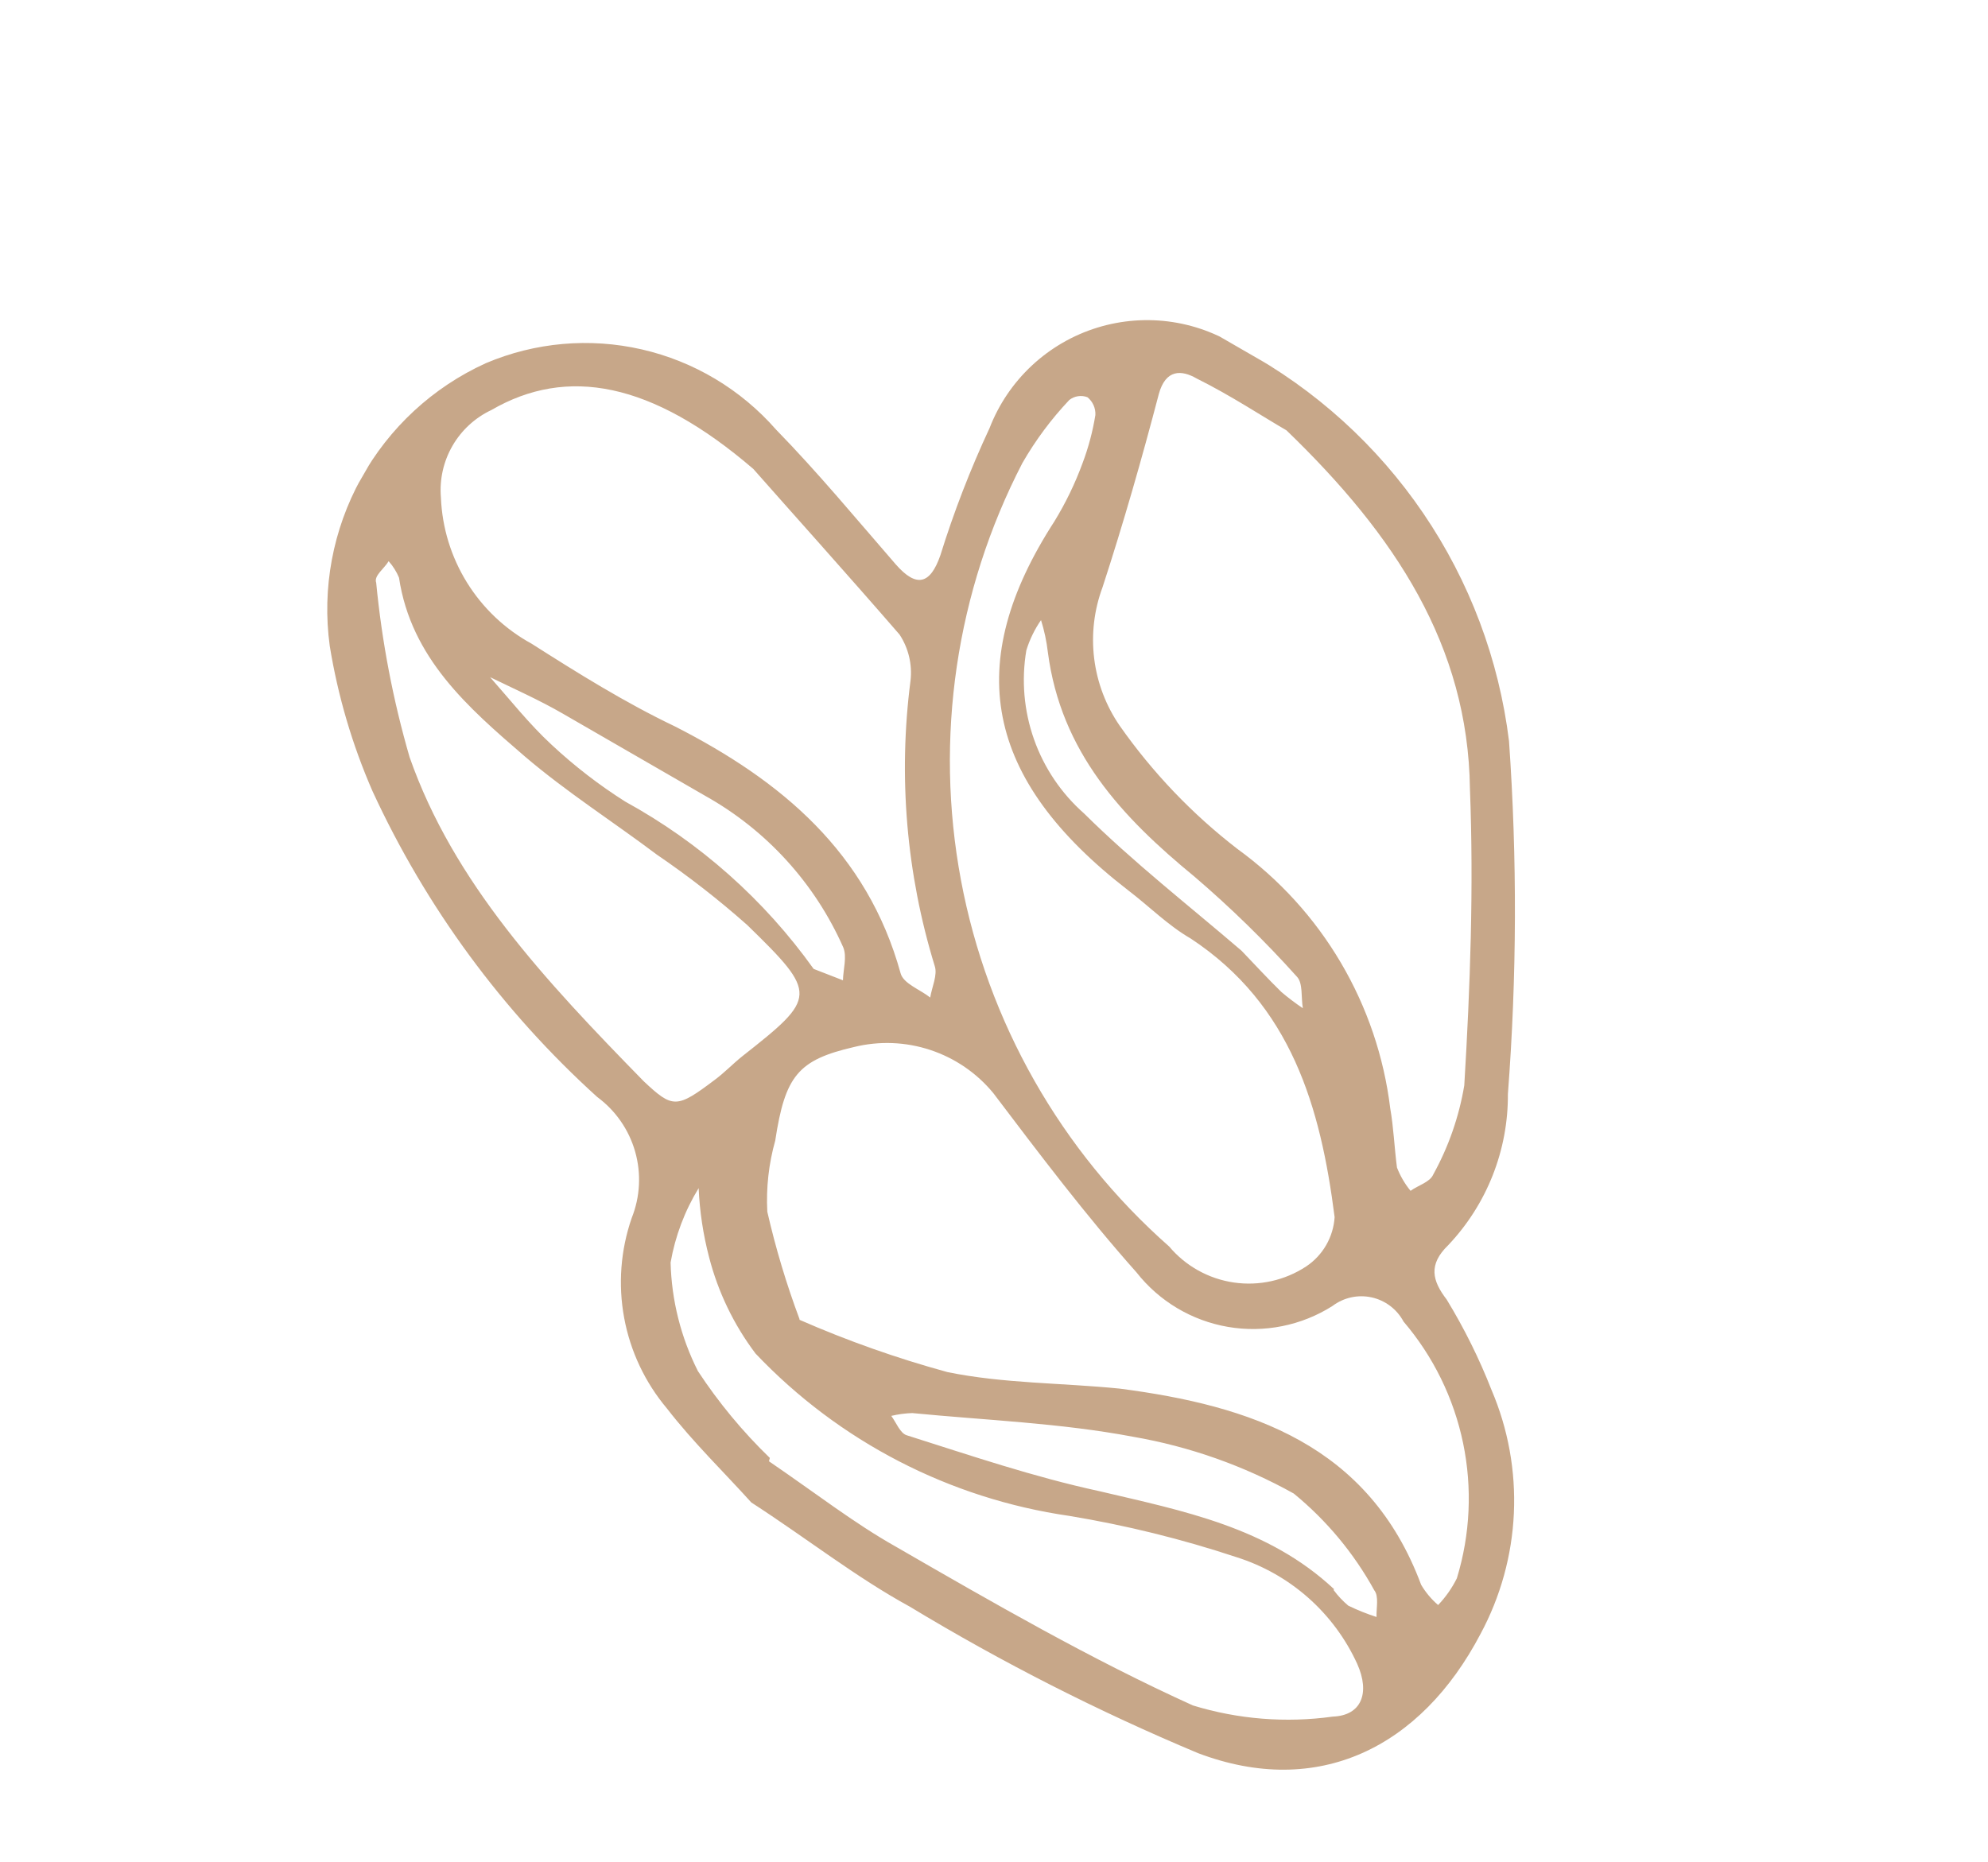 <?xml version="1.0" encoding="UTF-8"?> <svg xmlns="http://www.w3.org/2000/svg" width="190" height="178" viewBox="0 0 190 178" fill="none"> <g clip-path="url(#clip0)"> <path d="M71.803 143.622C69.231 140.764 66.25 137.882 63.742 134.638C61.653 132.155 60.244 129.172 59.654 125.98C59.063 122.788 59.312 119.497 60.375 116.43C61.183 114.408 61.298 112.175 60.702 110.082C60.105 107.989 58.83 106.153 57.078 104.863C48.018 96.662 40.711 86.713 35.595 75.614C33.661 71.18 32.291 66.522 31.515 61.747C30.762 56.236 31.808 50.63 34.496 45.76C37.184 40.89 41.371 37.017 46.435 34.717C51.139 32.72 56.353 32.259 61.333 33.399C66.313 34.539 70.806 37.223 74.171 41.067C78.183 45.178 81.848 49.618 85.621 53.961C87.595 56.21 88.907 55.858 89.872 53.089C91.165 48.929 92.738 44.862 94.579 40.915C95.46 38.641 96.844 36.597 98.628 34.935C100.411 33.273 102.548 32.036 104.877 31.318C107.206 30.6 109.668 30.419 112.077 30.788C114.485 31.157 116.779 32.068 118.785 33.451C125.693 37.21 131.604 42.564 136.028 49.067C140.452 55.57 143.261 63.035 144.222 70.844C145.009 82.076 144.973 93.35 144.115 104.578C144.15 109.95 142.106 115.127 138.411 119.028C136.497 120.88 136.876 122.419 138.262 124.222C139.942 126.977 141.378 129.873 142.554 132.878C144.14 136.593 144.868 140.618 144.686 144.654C144.503 148.689 143.413 152.632 141.498 156.19C135.805 167.055 125.967 171.937 114.494 167.584C104.982 163.6 95.776 158.921 86.952 153.583C81.817 150.777 77.105 147.053 71.803 143.622ZM122.951 41.136C120.695 39.834 117.642 37.807 114.361 36.177C112.936 35.355 111.406 35.263 110.748 37.682C109.126 43.874 107.362 50.038 105.377 56.126C104.565 58.304 104.289 60.646 104.575 62.953C104.86 65.259 105.697 67.463 107.016 69.376C110.151 73.847 113.944 77.818 118.267 81.153C122.275 84.06 125.641 87.763 128.153 92.03C130.666 96.297 132.272 101.037 132.87 105.954C133.191 107.776 133.261 109.665 133.513 111.606C133.826 112.413 134.264 113.165 134.812 113.834C135.541 113.304 136.665 113.003 136.974 112.284C138.442 109.63 139.447 106.746 139.946 103.755C140.511 94.365 140.856 84.901 140.487 75.393C140.307 61.718 133.326 51.14 122.951 41.136ZM76.398 126.156C80.989 128.168 85.721 129.841 90.556 131.162C95.937 132.262 101.471 132.183 107.008 132.74C119.526 134.369 130.832 138.098 135.821 151.487C136.252 152.219 136.801 152.875 137.445 153.428C138.168 152.671 138.772 151.809 139.237 150.872C140.519 146.682 140.723 142.237 139.833 137.947C138.942 133.658 136.985 129.663 134.142 126.332C133.83 125.749 133.397 125.24 132.87 124.84C132.343 124.441 131.736 124.161 131.09 124.019C130.445 123.877 129.776 123.877 129.13 124.019C128.485 124.161 127.877 124.441 127.35 124.84C124.384 126.721 120.826 127.434 117.366 126.841C113.905 126.248 110.788 124.391 108.62 121.63C103.786 116.199 99.329 110.299 94.927 104.484C93.351 102.573 91.267 101.147 88.915 100.369C86.564 99.59 84.04 99.491 81.635 100.083C76.276 101.32 75.039 102.823 74.091 109.035C73.47 111.244 73.214 113.54 73.334 115.832C74.134 119.325 75.165 122.761 76.421 126.117L76.398 126.156ZM71.999 44.829C62.263 36.462 54.179 35.016 46.964 39.194C45.404 39.929 44.106 41.123 43.244 42.617C42.382 44.111 41.996 45.832 42.139 47.55C42.253 50.43 43.11 53.232 44.628 55.681C46.146 58.131 48.272 60.145 50.8 61.528C55.238 64.354 59.738 67.163 64.496 69.435C74.689 74.633 82.879 81.474 86.073 93.035C86.341 94.034 87.926 94.58 88.903 95.355C89.067 94.341 89.628 93.186 89.331 92.328C86.624 83.511 85.836 74.216 87.021 65.067C87.2 63.521 86.83 61.961 85.975 60.661C80.939 54.849 75.699 49.025 71.999 44.829ZM111.739 119.153C113.309 121.02 115.509 122.245 117.922 122.597C120.335 122.949 122.794 122.403 124.833 121.063C125.619 120.54 126.273 119.843 126.745 119.025C127.217 118.208 127.494 117.292 127.554 116.35C126.22 105.864 123.431 96.068 113.799 89.715C111.621 88.458 109.827 86.63 107.81 85.096C94.013 74.437 91.996 63.397 100.78 49.828C101.859 48.064 102.761 46.196 103.471 44.253C104.028 42.772 104.436 41.238 104.689 39.675C104.706 39.352 104.646 39.029 104.514 38.732C104.383 38.436 104.183 38.175 103.931 37.971C103.644 37.861 103.333 37.828 103.028 37.875C102.724 37.921 102.437 38.045 102.195 38.236C100.471 40.06 98.968 42.081 97.716 44.257C91.368 56.521 89.3 70.554 91.841 84.125C94.382 97.696 101.386 110.025 111.739 119.153ZM73.494 139.688C77.999 142.764 81.637 145.604 85.579 147.826C94.881 153.197 104.262 158.613 114.011 163.027C118.337 164.352 122.9 164.716 127.382 164.093C130.132 163.992 130.959 161.828 129.713 159.05C128.61 156.638 127.015 154.485 125.029 152.729C123.042 150.973 120.71 149.653 118.182 148.855C112.966 147.124 107.622 145.805 102.2 144.908C90.742 143.253 80.178 137.786 72.21 129.388C70.135 126.639 68.626 123.506 67.768 120.17C67.204 118.013 66.87 115.803 66.772 113.576C65.44 115.757 64.531 118.17 64.091 120.688C64.183 124.298 65.075 127.843 66.702 131.066C68.681 134.077 70.986 136.86 73.575 139.365L73.494 139.688ZM61.53 103.367C64.302 105.971 64.671 105.972 68.318 103.22C69.24 102.538 70.049 101.685 70.931 100.979C78.09 95.344 78.211 95.044 71.421 88.43C68.691 86.008 65.81 83.762 62.794 81.707C58.562 78.524 54.124 75.698 50.131 72.284C44.738 67.639 39.289 62.908 38.134 55.218C37.894 54.642 37.559 54.109 37.143 53.643C36.732 54.356 35.708 55.032 35.954 55.703C36.498 61.351 37.567 66.936 39.148 72.385C43.361 84.376 52.038 93.663 61.53 103.367ZM127.455 151.99C127.863 152.543 128.334 153.046 128.86 153.488C129.734 153.912 130.636 154.274 131.56 154.571C131.53 153.709 131.801 152.599 131.345 152.018C129.393 148.472 126.781 145.333 123.649 142.769C118.877 140.11 113.691 138.277 108.308 137.345C101.363 136.028 94.231 135.765 87.186 135.078C86.511 135.1 85.84 135.19 85.183 135.347C85.657 135.99 86.026 136.996 86.649 137.197C92.718 139.117 98.759 141.178 105.046 142.538C113.083 144.432 121.161 145.98 127.501 151.911L127.455 151.99ZM77.763 92.62L80.564 93.709C80.586 92.666 80.966 91.459 80.591 90.556C77.88 84.432 73.256 79.353 67.413 76.083C62.861 73.455 58.309 70.827 53.757 68.199C51.54 66.919 49.147 65.854 46.838 64.732C48.756 66.896 50.582 69.217 52.716 71.189C54.89 73.218 57.248 75.04 59.761 76.629C66.886 80.54 73.038 86.006 77.763 92.62V92.62ZM118.664 90.887C119.916 92.191 121.146 93.535 122.461 94.822C123.117 95.379 123.804 95.899 124.518 96.379C124.336 95.323 124.541 93.963 123.942 93.354C120.893 89.957 117.623 86.764 114.155 83.795C107.208 78.094 101.397 71.888 100.148 62.349C100.027 61.307 99.808 60.278 99.494 59.277C98.881 60.162 98.408 61.136 98.091 62.164C97.608 65.018 97.86 67.948 98.825 70.676C99.789 73.405 101.434 75.841 103.603 77.756C108.338 82.444 113.581 86.527 118.664 90.887Z" fill="#C7A789"></path> </g> <defs> <clipPath id="clip0"> <rect x="60.914" y="0.039" width="148" height="120" transform="rotate(30 60.914 0.039)" fill="white"></rect> </clipPath> </defs> </svg> 